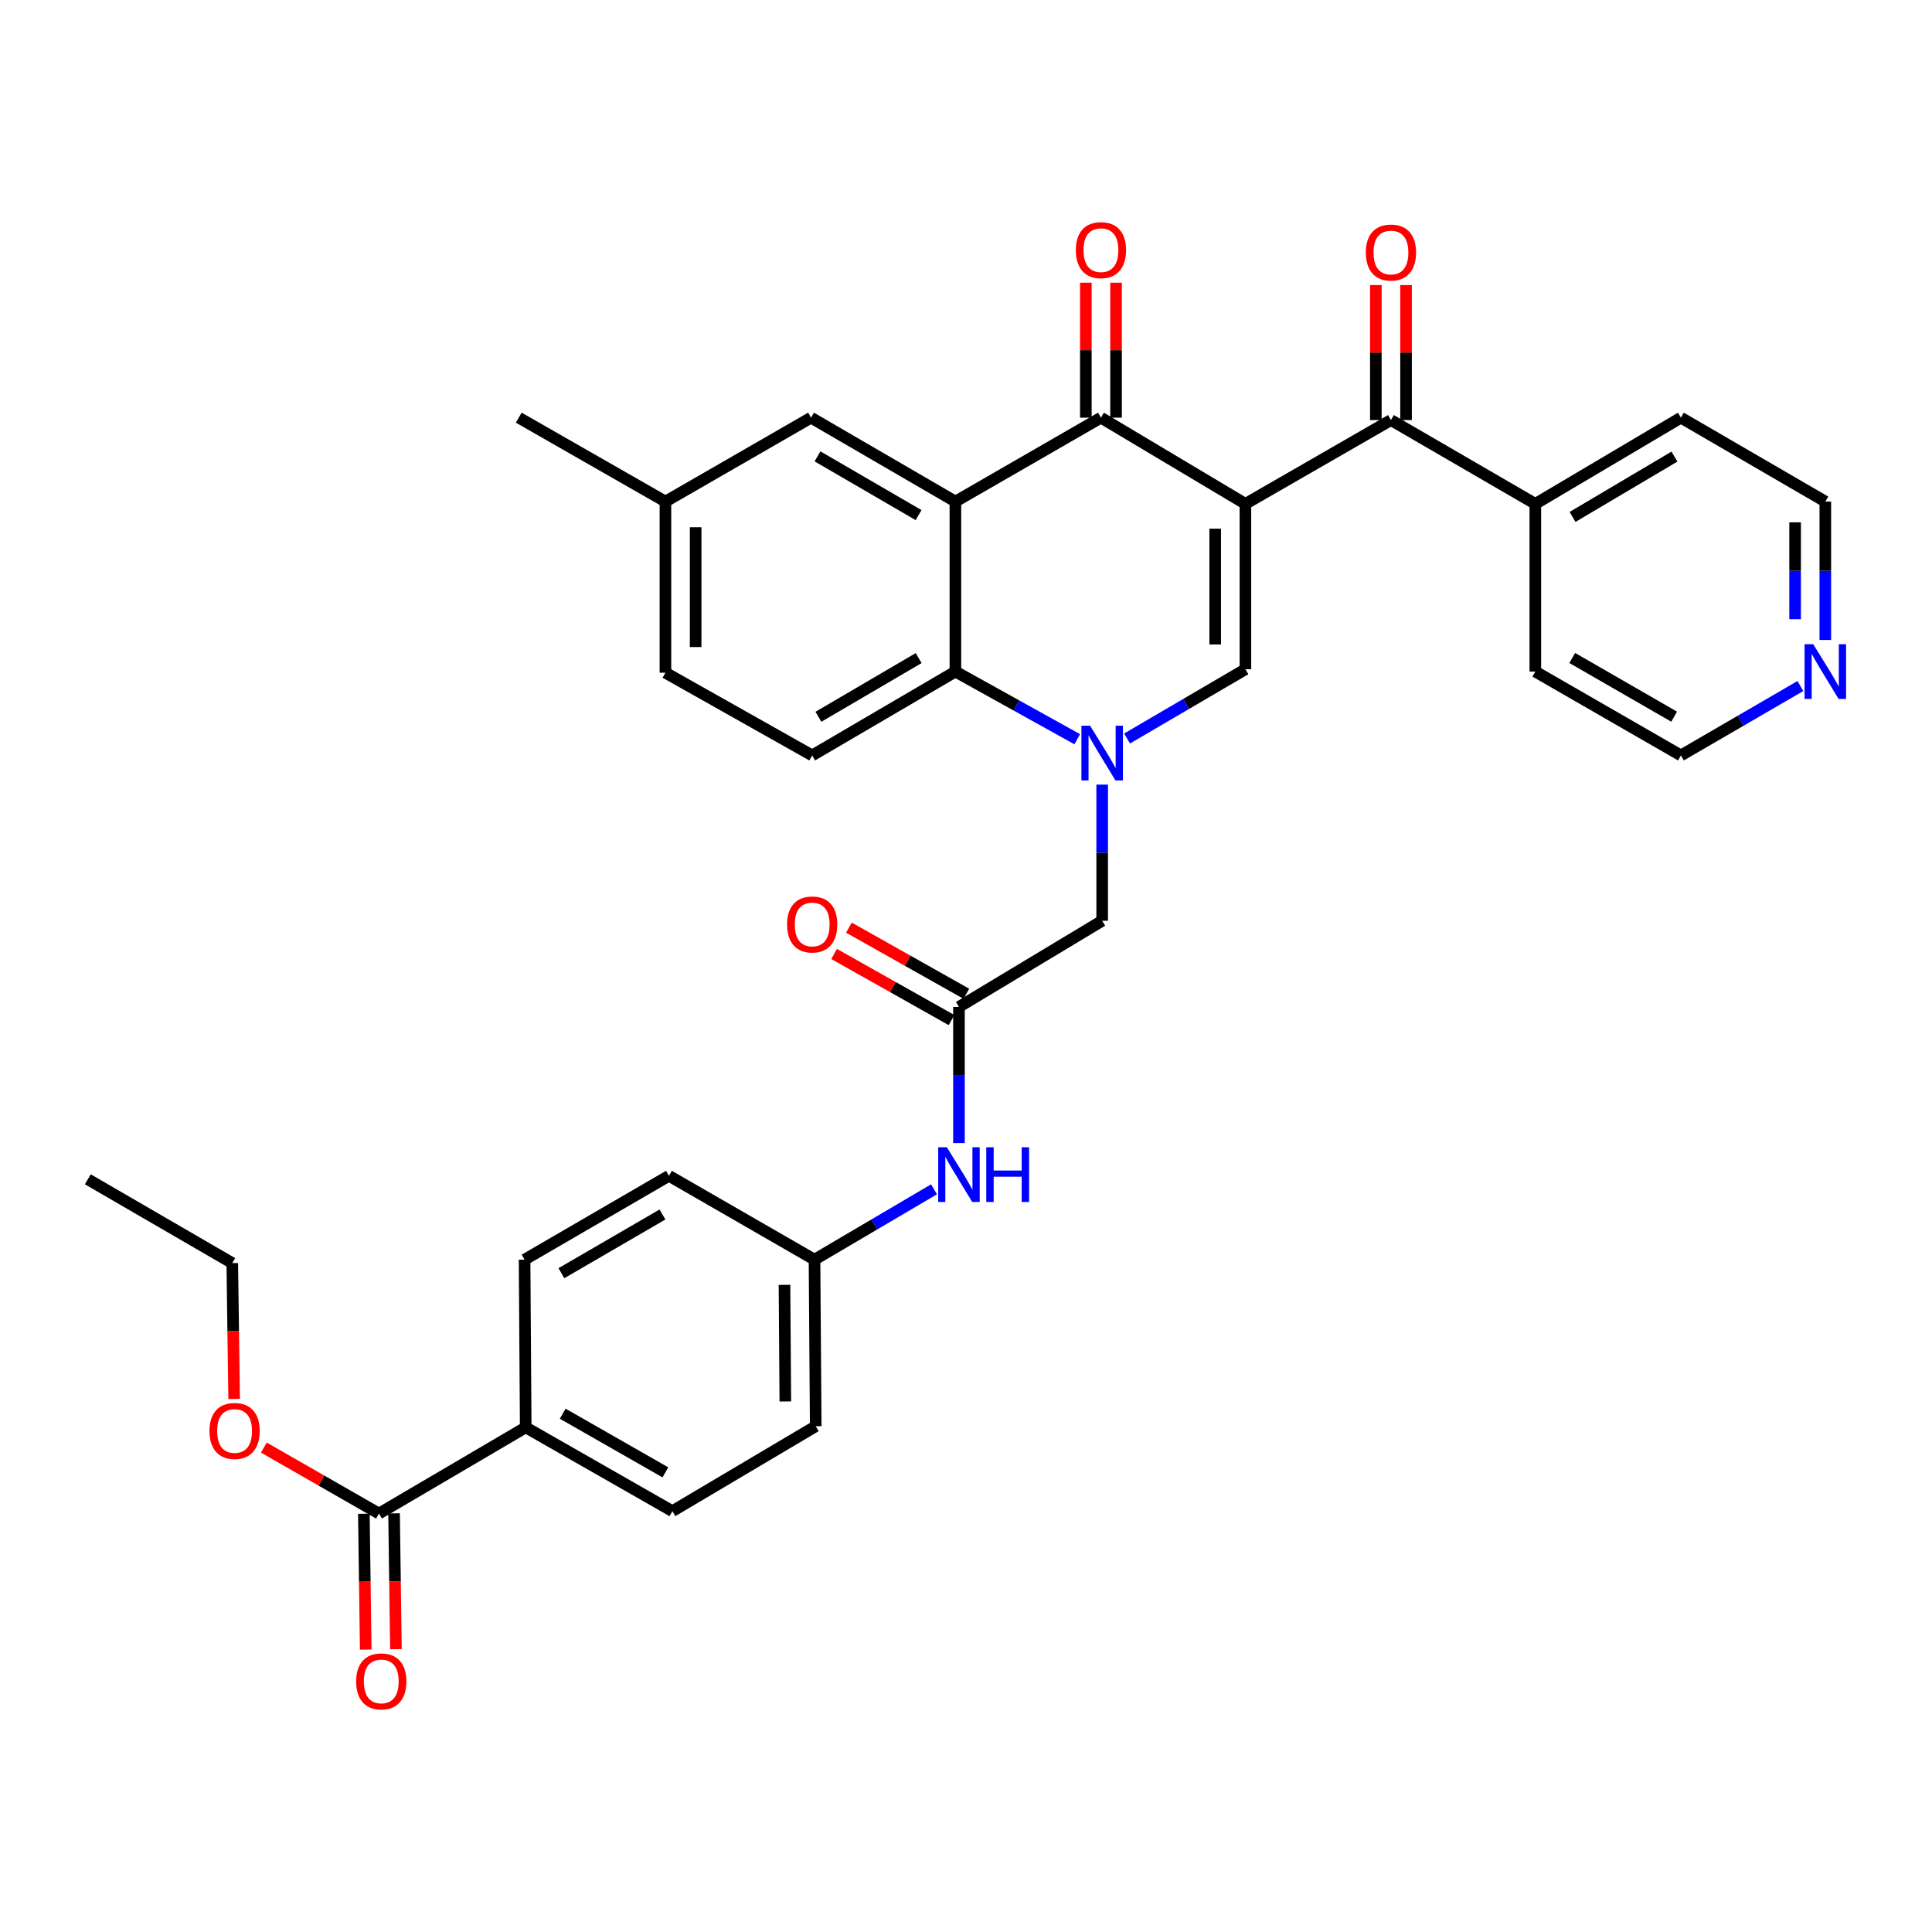 <?xml version='1.0' encoding='iso-8859-1'?>
<svg version='1.1' baseProfile='full'
              xmlns='http://www.w3.org/2000/svg'
                      xmlns:rdkit='http://www.rdkit.org/xml'
                      xmlns:xlink='http://www.w3.org/1999/xlink'
                  xml:space='preserve'
width='1000px' height='1000px' viewBox='0 0 1000 1000'>
<!-- END OF HEADER -->
<rect style='opacity:1.0;fill:#FFFFFF;stroke:none' width='1000' height='1000' x='0' y='0'> </rect>
<path class='bond-1' d='M 644.622,260.802 L 569.849,216.185' style='fill:none;fill-rule:evenodd;stroke:#000000;stroke-width:6px;stroke-linecap:butt;stroke-linejoin:miter;stroke-opacity:1' />
<path class='bond-2' d='M 644.622,260.802 L 644.622,346.406' style='fill:none;fill-rule:evenodd;stroke:#000000;stroke-width:6px;stroke-linecap:butt;stroke-linejoin:miter;stroke-opacity:1' />
<path class='bond-2' d='M 628.988,273.643 L 628.988,333.565' style='fill:none;fill-rule:evenodd;stroke:#000000;stroke-width:6px;stroke-linecap:butt;stroke-linejoin:miter;stroke-opacity:1' />
<path class='bond-5' d='M 644.622,260.802 L 719.951,217.427' style='fill:none;fill-rule:evenodd;stroke:#000000;stroke-width:6px;stroke-linecap:butt;stroke-linejoin:miter;stroke-opacity:1' />
<path class='bond-0' d='M 583.37,382.248 L 613.996,364.327' style='fill:none;fill-rule:evenodd;stroke:#0000FF;stroke-width:6px;stroke-linecap:butt;stroke-linejoin:miter;stroke-opacity:1' />
<path class='bond-0' d='M 613.996,364.327 L 644.622,346.406' style='fill:none;fill-rule:evenodd;stroke:#000000;stroke-width:6px;stroke-linecap:butt;stroke-linejoin:miter;stroke-opacity:1' />
<path class='bond-4' d='M 557.57,382.62 L 526.04,365.112' style='fill:none;fill-rule:evenodd;stroke:#0000FF;stroke-width:6px;stroke-linecap:butt;stroke-linejoin:miter;stroke-opacity:1' />
<path class='bond-4' d='M 526.04,365.112 L 494.511,347.605' style='fill:none;fill-rule:evenodd;stroke:#000000;stroke-width:6px;stroke-linecap:butt;stroke-linejoin:miter;stroke-opacity:1' />
<path class='bond-7' d='M 570.483,406.12 L 570.483,441.352' style='fill:none;fill-rule:evenodd;stroke:#0000FF;stroke-width:6px;stroke-linecap:butt;stroke-linejoin:miter;stroke-opacity:1' />
<path class='bond-7' d='M 570.483,441.352 L 570.483,476.584' style='fill:none;fill-rule:evenodd;stroke:#000000;stroke-width:6px;stroke-linecap:butt;stroke-linejoin:miter;stroke-opacity:1' />
<path class='bond-3' d='M 569.849,216.185 L 494.511,259.612' style='fill:none;fill-rule:evenodd;stroke:#000000;stroke-width:6px;stroke-linecap:butt;stroke-linejoin:miter;stroke-opacity:1' />
<path class='bond-12' d='M 577.665,216.185 L 577.665,181.253' style='fill:none;fill-rule:evenodd;stroke:#000000;stroke-width:6px;stroke-linecap:butt;stroke-linejoin:miter;stroke-opacity:1' />
<path class='bond-12' d='M 577.665,181.253 L 577.665,146.321' style='fill:none;fill-rule:evenodd;stroke:#FF0000;stroke-width:6px;stroke-linecap:butt;stroke-linejoin:miter;stroke-opacity:1' />
<path class='bond-12' d='M 562.032,216.185 L 562.032,181.253' style='fill:none;fill-rule:evenodd;stroke:#000000;stroke-width:6px;stroke-linecap:butt;stroke-linejoin:miter;stroke-opacity:1' />
<path class='bond-12' d='M 562.032,181.253 L 562.032,146.321' style='fill:none;fill-rule:evenodd;stroke:#FF0000;stroke-width:6px;stroke-linecap:butt;stroke-linejoin:miter;stroke-opacity:1' />
<path class='bond-10' d='M 494.511,259.612 L 419.79,216.185' style='fill:none;fill-rule:evenodd;stroke:#000000;stroke-width:6px;stroke-linecap:butt;stroke-linejoin:miter;stroke-opacity:1' />
<path class='bond-10' d='M 475.447,266.615 L 423.142,236.216' style='fill:none;fill-rule:evenodd;stroke:#000000;stroke-width:6px;stroke-linecap:butt;stroke-linejoin:miter;stroke-opacity:1' />
<path class='bond-34' d='M 494.511,259.612 L 494.511,347.605' style='fill:none;fill-rule:evenodd;stroke:#000000;stroke-width:6px;stroke-linecap:butt;stroke-linejoin:miter;stroke-opacity:1' />
<path class='bond-9' d='M 494.511,347.605 L 420.389,391.006' style='fill:none;fill-rule:evenodd;stroke:#000000;stroke-width:6px;stroke-linecap:butt;stroke-linejoin:miter;stroke-opacity:1' />
<path class='bond-9' d='M 475.493,340.624 L 423.608,371.004' style='fill:none;fill-rule:evenodd;stroke:#000000;stroke-width:6px;stroke-linecap:butt;stroke-linejoin:miter;stroke-opacity:1' />
<path class='bond-14' d='M 727.768,217.427 L 727.768,182.49' style='fill:none;fill-rule:evenodd;stroke:#000000;stroke-width:6px;stroke-linecap:butt;stroke-linejoin:miter;stroke-opacity:1' />
<path class='bond-14' d='M 727.768,182.49 L 727.768,147.554' style='fill:none;fill-rule:evenodd;stroke:#FF0000;stroke-width:6px;stroke-linecap:butt;stroke-linejoin:miter;stroke-opacity:1' />
<path class='bond-14' d='M 712.134,217.427 L 712.134,182.49' style='fill:none;fill-rule:evenodd;stroke:#000000;stroke-width:6px;stroke-linecap:butt;stroke-linejoin:miter;stroke-opacity:1' />
<path class='bond-14' d='M 712.134,182.49 L 712.134,147.554' style='fill:none;fill-rule:evenodd;stroke:#FF0000;stroke-width:6px;stroke-linecap:butt;stroke-linejoin:miter;stroke-opacity:1' />
<path class='bond-15' d='M 719.951,217.427 L 794.681,260.802' style='fill:none;fill-rule:evenodd;stroke:#000000;stroke-width:6px;stroke-linecap:butt;stroke-linejoin:miter;stroke-opacity:1' />
<path class='bond-6' d='M 496.352,521.184 L 570.483,476.584' style='fill:none;fill-rule:evenodd;stroke:#000000;stroke-width:6px;stroke-linecap:butt;stroke-linejoin:miter;stroke-opacity:1' />
<path class='bond-11' d='M 496.352,521.184 L 496.352,556.42' style='fill:none;fill-rule:evenodd;stroke:#000000;stroke-width:6px;stroke-linecap:butt;stroke-linejoin:miter;stroke-opacity:1' />
<path class='bond-11' d='M 496.352,556.42 L 496.352,591.656' style='fill:none;fill-rule:evenodd;stroke:#0000FF;stroke-width:6px;stroke-linecap:butt;stroke-linejoin:miter;stroke-opacity:1' />
<path class='bond-16' d='M 500.187,514.372 L 469.795,497.261' style='fill:none;fill-rule:evenodd;stroke:#000000;stroke-width:6px;stroke-linecap:butt;stroke-linejoin:miter;stroke-opacity:1' />
<path class='bond-16' d='M 469.795,497.261 L 439.403,480.151' style='fill:none;fill-rule:evenodd;stroke:#FF0000;stroke-width:6px;stroke-linecap:butt;stroke-linejoin:miter;stroke-opacity:1' />
<path class='bond-16' d='M 492.517,527.995 L 462.125,510.885' style='fill:none;fill-rule:evenodd;stroke:#000000;stroke-width:6px;stroke-linecap:butt;stroke-linejoin:miter;stroke-opacity:1' />
<path class='bond-16' d='M 462.125,510.885 L 431.733,493.774' style='fill:none;fill-rule:evenodd;stroke:#FF0000;stroke-width:6px;stroke-linecap:butt;stroke-linejoin:miter;stroke-opacity:1' />
<path class='bond-8' d='M 196.147,783.415 L 272.111,738.798' style='fill:none;fill-rule:evenodd;stroke:#000000;stroke-width:6px;stroke-linecap:butt;stroke-linejoin:miter;stroke-opacity:1' />
<path class='bond-17' d='M 188.331,783.523 L 188.817,818.675' style='fill:none;fill-rule:evenodd;stroke:#000000;stroke-width:6px;stroke-linecap:butt;stroke-linejoin:miter;stroke-opacity:1' />
<path class='bond-17' d='M 188.817,818.675 L 189.302,853.827' style='fill:none;fill-rule:evenodd;stroke:#FF0000;stroke-width:6px;stroke-linecap:butt;stroke-linejoin:miter;stroke-opacity:1' />
<path class='bond-17' d='M 203.964,783.307 L 204.449,818.459' style='fill:none;fill-rule:evenodd;stroke:#000000;stroke-width:6px;stroke-linecap:butt;stroke-linejoin:miter;stroke-opacity:1' />
<path class='bond-17' d='M 204.449,818.459 L 204.935,853.611' style='fill:none;fill-rule:evenodd;stroke:#FF0000;stroke-width:6px;stroke-linecap:butt;stroke-linejoin:miter;stroke-opacity:1' />
<path class='bond-24' d='M 196.147,783.415 L 166.359,766.34' style='fill:none;fill-rule:evenodd;stroke:#000000;stroke-width:6px;stroke-linecap:butt;stroke-linejoin:miter;stroke-opacity:1' />
<path class='bond-24' d='M 166.359,766.34 L 136.571,749.265' style='fill:none;fill-rule:evenodd;stroke:#FF0000;stroke-width:6px;stroke-linecap:butt;stroke-linejoin:miter;stroke-opacity:1' />
<path class='bond-23' d='M 420.389,391.006 L 344.426,348.195' style='fill:none;fill-rule:evenodd;stroke:#000000;stroke-width:6px;stroke-linecap:butt;stroke-linejoin:miter;stroke-opacity:1' />
<path class='bond-22' d='M 419.79,216.185 L 344.426,259.612' style='fill:none;fill-rule:evenodd;stroke:#000000;stroke-width:6px;stroke-linecap:butt;stroke-linejoin:miter;stroke-opacity:1' />
<path class='bond-21' d='M 483.443,615.585 L 452.515,633.79' style='fill:none;fill-rule:evenodd;stroke:#0000FF;stroke-width:6px;stroke-linecap:butt;stroke-linejoin:miter;stroke-opacity:1' />
<path class='bond-21' d='M 452.515,633.79 L 421.588,651.996' style='fill:none;fill-rule:evenodd;stroke:#000000;stroke-width:6px;stroke-linecap:butt;stroke-linejoin:miter;stroke-opacity:1' />
<path class='bond-13' d='M 272.111,738.798 L 348.039,782.173' style='fill:none;fill-rule:evenodd;stroke:#000000;stroke-width:6px;stroke-linecap:butt;stroke-linejoin:miter;stroke-opacity:1' />
<path class='bond-13' d='M 291.255,731.729 L 344.405,762.092' style='fill:none;fill-rule:evenodd;stroke:#000000;stroke-width:6px;stroke-linecap:butt;stroke-linejoin:miter;stroke-opacity:1' />
<path class='bond-37' d='M 272.111,738.798 L 271.52,651.996' style='fill:none;fill-rule:evenodd;stroke:#000000;stroke-width:6px;stroke-linecap:butt;stroke-linejoin:miter;stroke-opacity:1' />
<path class='bond-29' d='M 794.681,260.802 L 794.681,347.605' style='fill:none;fill-rule:evenodd;stroke:#000000;stroke-width:6px;stroke-linecap:butt;stroke-linejoin:miter;stroke-opacity:1' />
<path class='bond-30' d='M 794.681,260.802 L 870.036,216.185' style='fill:none;fill-rule:evenodd;stroke:#000000;stroke-width:6px;stroke-linecap:butt;stroke-linejoin:miter;stroke-opacity:1' />
<path class='bond-30' d='M 813.949,267.562 L 866.698,236.33' style='fill:none;fill-rule:evenodd;stroke:#000000;stroke-width:6px;stroke-linecap:butt;stroke-linejoin:miter;stroke-opacity:1' />
<path class='bond-18' d='M 944.783,331.245 L 944.783,295.428' style='fill:none;fill-rule:evenodd;stroke:#0000FF;stroke-width:6px;stroke-linecap:butt;stroke-linejoin:miter;stroke-opacity:1' />
<path class='bond-18' d='M 944.783,295.428 L 944.783,259.612' style='fill:none;fill-rule:evenodd;stroke:#000000;stroke-width:6px;stroke-linecap:butt;stroke-linejoin:miter;stroke-opacity:1' />
<path class='bond-18' d='M 929.149,320.5 L 929.149,295.428' style='fill:none;fill-rule:evenodd;stroke:#0000FF;stroke-width:6px;stroke-linecap:butt;stroke-linejoin:miter;stroke-opacity:1' />
<path class='bond-18' d='M 929.149,295.428 L 929.149,270.357' style='fill:none;fill-rule:evenodd;stroke:#000000;stroke-width:6px;stroke-linecap:butt;stroke-linejoin:miter;stroke-opacity:1' />
<path class='bond-35' d='M 931.882,355.095 L 900.959,373.051' style='fill:none;fill-rule:evenodd;stroke:#0000FF;stroke-width:6px;stroke-linecap:butt;stroke-linejoin:miter;stroke-opacity:1' />
<path class='bond-35' d='M 900.959,373.051 L 870.036,391.006' style='fill:none;fill-rule:evenodd;stroke:#000000;stroke-width:6px;stroke-linecap:butt;stroke-linejoin:miter;stroke-opacity:1' />
<path class='bond-19' d='M 271.52,651.996 L 346.25,608.594' style='fill:none;fill-rule:evenodd;stroke:#000000;stroke-width:6px;stroke-linecap:butt;stroke-linejoin:miter;stroke-opacity:1' />
<path class='bond-19' d='M 290.581,659.005 L 342.892,628.624' style='fill:none;fill-rule:evenodd;stroke:#000000;stroke-width:6px;stroke-linecap:butt;stroke-linejoin:miter;stroke-opacity:1' />
<path class='bond-20' d='M 348.039,782.173 L 422.213,738.208' style='fill:none;fill-rule:evenodd;stroke:#000000;stroke-width:6px;stroke-linecap:butt;stroke-linejoin:miter;stroke-opacity:1' />
<path class='bond-25' d='M 421.588,651.996 L 346.25,608.594' style='fill:none;fill-rule:evenodd;stroke:#000000;stroke-width:6px;stroke-linecap:butt;stroke-linejoin:miter;stroke-opacity:1' />
<path class='bond-26' d='M 421.588,651.996 L 422.213,738.208' style='fill:none;fill-rule:evenodd;stroke:#000000;stroke-width:6px;stroke-linecap:butt;stroke-linejoin:miter;stroke-opacity:1' />
<path class='bond-26' d='M 406.048,665.041 L 406.486,725.389' style='fill:none;fill-rule:evenodd;stroke:#000000;stroke-width:6px;stroke-linecap:butt;stroke-linejoin:miter;stroke-opacity:1' />
<path class='bond-32' d='M 344.426,259.612 L 268.506,216.185' style='fill:none;fill-rule:evenodd;stroke:#000000;stroke-width:6px;stroke-linecap:butt;stroke-linejoin:miter;stroke-opacity:1' />
<path class='bond-36' d='M 344.426,259.612 L 344.426,348.195' style='fill:none;fill-rule:evenodd;stroke:#000000;stroke-width:6px;stroke-linecap:butt;stroke-linejoin:miter;stroke-opacity:1' />
<path class='bond-36' d='M 360.06,272.899 L 360.06,334.908' style='fill:none;fill-rule:evenodd;stroke:#000000;stroke-width:6px;stroke-linecap:butt;stroke-linejoin:miter;stroke-opacity:1' />
<path class='bond-31' d='M 121.192,724.089 L 120.71,688.937' style='fill:none;fill-rule:evenodd;stroke:#FF0000;stroke-width:6px;stroke-linecap:butt;stroke-linejoin:miter;stroke-opacity:1' />
<path class='bond-31' d='M 120.71,688.937 L 120.228,653.785' style='fill:none;fill-rule:evenodd;stroke:#000000;stroke-width:6px;stroke-linecap:butt;stroke-linejoin:miter;stroke-opacity:1' />
<path class='bond-27' d='M 870.036,391.006 L 794.681,347.605' style='fill:none;fill-rule:evenodd;stroke:#000000;stroke-width:6px;stroke-linecap:butt;stroke-linejoin:miter;stroke-opacity:1' />
<path class='bond-27' d='M 866.535,370.948 L 813.787,340.567' style='fill:none;fill-rule:evenodd;stroke:#000000;stroke-width:6px;stroke-linecap:butt;stroke-linejoin:miter;stroke-opacity:1' />
<path class='bond-28' d='M 944.783,259.612 L 870.036,216.185' style='fill:none;fill-rule:evenodd;stroke:#000000;stroke-width:6px;stroke-linecap:butt;stroke-linejoin:miter;stroke-opacity:1' />
<path class='bond-33' d='M 120.228,653.785 L 45.455,610.401' style='fill:none;fill-rule:evenodd;stroke:#000000;stroke-width:6px;stroke-linecap:butt;stroke-linejoin:miter;stroke-opacity:1' />
<path  class='atom-1' d='M 564.223 375.63
L 573.503 390.63
Q 574.423 392.11, 575.903 394.79
Q 577.383 397.47, 577.463 397.63
L 577.463 375.63
L 581.223 375.63
L 581.223 403.95
L 577.343 403.95
L 567.383 387.55
Q 566.223 385.63, 564.983 383.43
Q 563.783 381.23, 563.423 380.55
L 563.423 403.95
L 559.743 403.95
L 559.743 375.63
L 564.223 375.63
' fill='#0000FF'/>
<path  class='atom-12' d='M 490.092 593.826
L 499.372 608.826
Q 500.292 610.306, 501.772 612.986
Q 503.252 615.666, 503.332 615.826
L 503.332 593.826
L 507.092 593.826
L 507.092 622.146
L 503.212 622.146
L 493.252 605.746
Q 492.092 603.826, 490.852 601.626
Q 489.652 599.426, 489.292 598.746
L 489.292 622.146
L 485.612 622.146
L 485.612 593.826
L 490.092 593.826
' fill='#0000FF'/>
<path  class='atom-12' d='M 510.492 593.826
L 514.332 593.826
L 514.332 605.866
L 528.812 605.866
L 528.812 593.826
L 532.652 593.826
L 532.652 622.146
L 528.812 622.146
L 528.812 609.066
L 514.332 609.066
L 514.332 622.146
L 510.492 622.146
L 510.492 593.826
' fill='#0000FF'/>
<path  class='atom-13' d='M 556.849 129.471
Q 556.849 122.671, 560.209 118.871
Q 563.569 115.071, 569.849 115.071
Q 576.129 115.071, 579.489 118.871
Q 582.849 122.671, 582.849 129.471
Q 582.849 136.351, 579.449 140.271
Q 576.049 144.151, 569.849 144.151
Q 563.609 144.151, 560.209 140.271
Q 556.849 136.391, 556.849 129.471
M 569.849 140.951
Q 574.169 140.951, 576.489 138.071
Q 578.849 135.151, 578.849 129.471
Q 578.849 123.911, 576.489 121.111
Q 574.169 118.271, 569.849 118.271
Q 565.529 118.271, 563.169 121.071
Q 560.849 123.871, 560.849 129.471
Q 560.849 135.191, 563.169 138.071
Q 565.529 140.951, 569.849 140.951
' fill='#FF0000'/>
<path  class='atom-15' d='M 706.951 130.704
Q 706.951 123.904, 710.311 120.104
Q 713.671 116.304, 719.951 116.304
Q 726.231 116.304, 729.591 120.104
Q 732.951 123.904, 732.951 130.704
Q 732.951 137.584, 729.551 141.504
Q 726.151 145.384, 719.951 145.384
Q 713.711 145.384, 710.311 141.504
Q 706.951 137.624, 706.951 130.704
M 719.951 142.184
Q 724.271 142.184, 726.591 139.304
Q 728.951 136.384, 728.951 130.704
Q 728.951 125.144, 726.591 122.344
Q 724.271 119.504, 719.951 119.504
Q 715.631 119.504, 713.271 122.304
Q 710.951 125.104, 710.951 130.704
Q 710.951 136.424, 713.271 139.304
Q 715.631 142.184, 719.951 142.184
' fill='#FF0000'/>
<path  class='atom-17' d='M 407.389 478.496
Q 407.389 471.696, 410.749 467.896
Q 414.109 464.096, 420.389 464.096
Q 426.669 464.096, 430.029 467.896
Q 433.389 471.696, 433.389 478.496
Q 433.389 485.376, 429.989 489.296
Q 426.589 493.176, 420.389 493.176
Q 414.149 493.176, 410.749 489.296
Q 407.389 485.416, 407.389 478.496
M 420.389 489.976
Q 424.709 489.976, 427.029 487.096
Q 429.389 484.176, 429.389 478.496
Q 429.389 472.936, 427.029 470.136
Q 424.709 467.296, 420.389 467.296
Q 416.069 467.296, 413.709 470.096
Q 411.389 472.896, 411.389 478.496
Q 411.389 484.216, 413.709 487.096
Q 416.069 489.976, 420.389 489.976
' fill='#FF0000'/>
<path  class='atom-18' d='M 184.346 870.289
Q 184.346 863.489, 187.706 859.689
Q 191.066 855.889, 197.346 855.889
Q 203.626 855.889, 206.986 859.689
Q 210.346 863.489, 210.346 870.289
Q 210.346 877.169, 206.946 881.089
Q 203.546 884.969, 197.346 884.969
Q 191.106 884.969, 187.706 881.089
Q 184.346 877.209, 184.346 870.289
M 197.346 881.769
Q 201.666 881.769, 203.986 878.889
Q 206.346 875.969, 206.346 870.289
Q 206.346 864.729, 203.986 861.929
Q 201.666 859.089, 197.346 859.089
Q 193.026 859.089, 190.666 861.889
Q 188.346 864.689, 188.346 870.289
Q 188.346 876.009, 190.666 878.889
Q 193.026 881.769, 197.346 881.769
' fill='#FF0000'/>
<path  class='atom-19' d='M 938.523 333.445
L 947.803 348.445
Q 948.723 349.925, 950.203 352.605
Q 951.683 355.285, 951.763 355.445
L 951.763 333.445
L 955.523 333.445
L 955.523 361.765
L 951.643 361.765
L 941.683 345.365
Q 940.523 343.445, 939.283 341.245
Q 938.083 339.045, 937.723 338.365
L 937.723 361.765
L 934.043 361.765
L 934.043 333.445
L 938.523 333.445
' fill='#0000FF'/>
<path  class='atom-25' d='M 108.418 740.659
Q 108.418 733.859, 111.778 730.059
Q 115.138 726.259, 121.418 726.259
Q 127.698 726.259, 131.058 730.059
Q 134.418 733.859, 134.418 740.659
Q 134.418 747.539, 131.018 751.459
Q 127.618 755.339, 121.418 755.339
Q 115.178 755.339, 111.778 751.459
Q 108.418 747.579, 108.418 740.659
M 121.418 752.139
Q 125.738 752.139, 128.058 749.259
Q 130.418 746.339, 130.418 740.659
Q 130.418 735.099, 128.058 732.299
Q 125.738 729.459, 121.418 729.459
Q 117.098 729.459, 114.738 732.259
Q 112.418 735.059, 112.418 740.659
Q 112.418 746.379, 114.738 749.259
Q 117.098 752.139, 121.418 752.139
' fill='#FF0000'/>
</svg>
